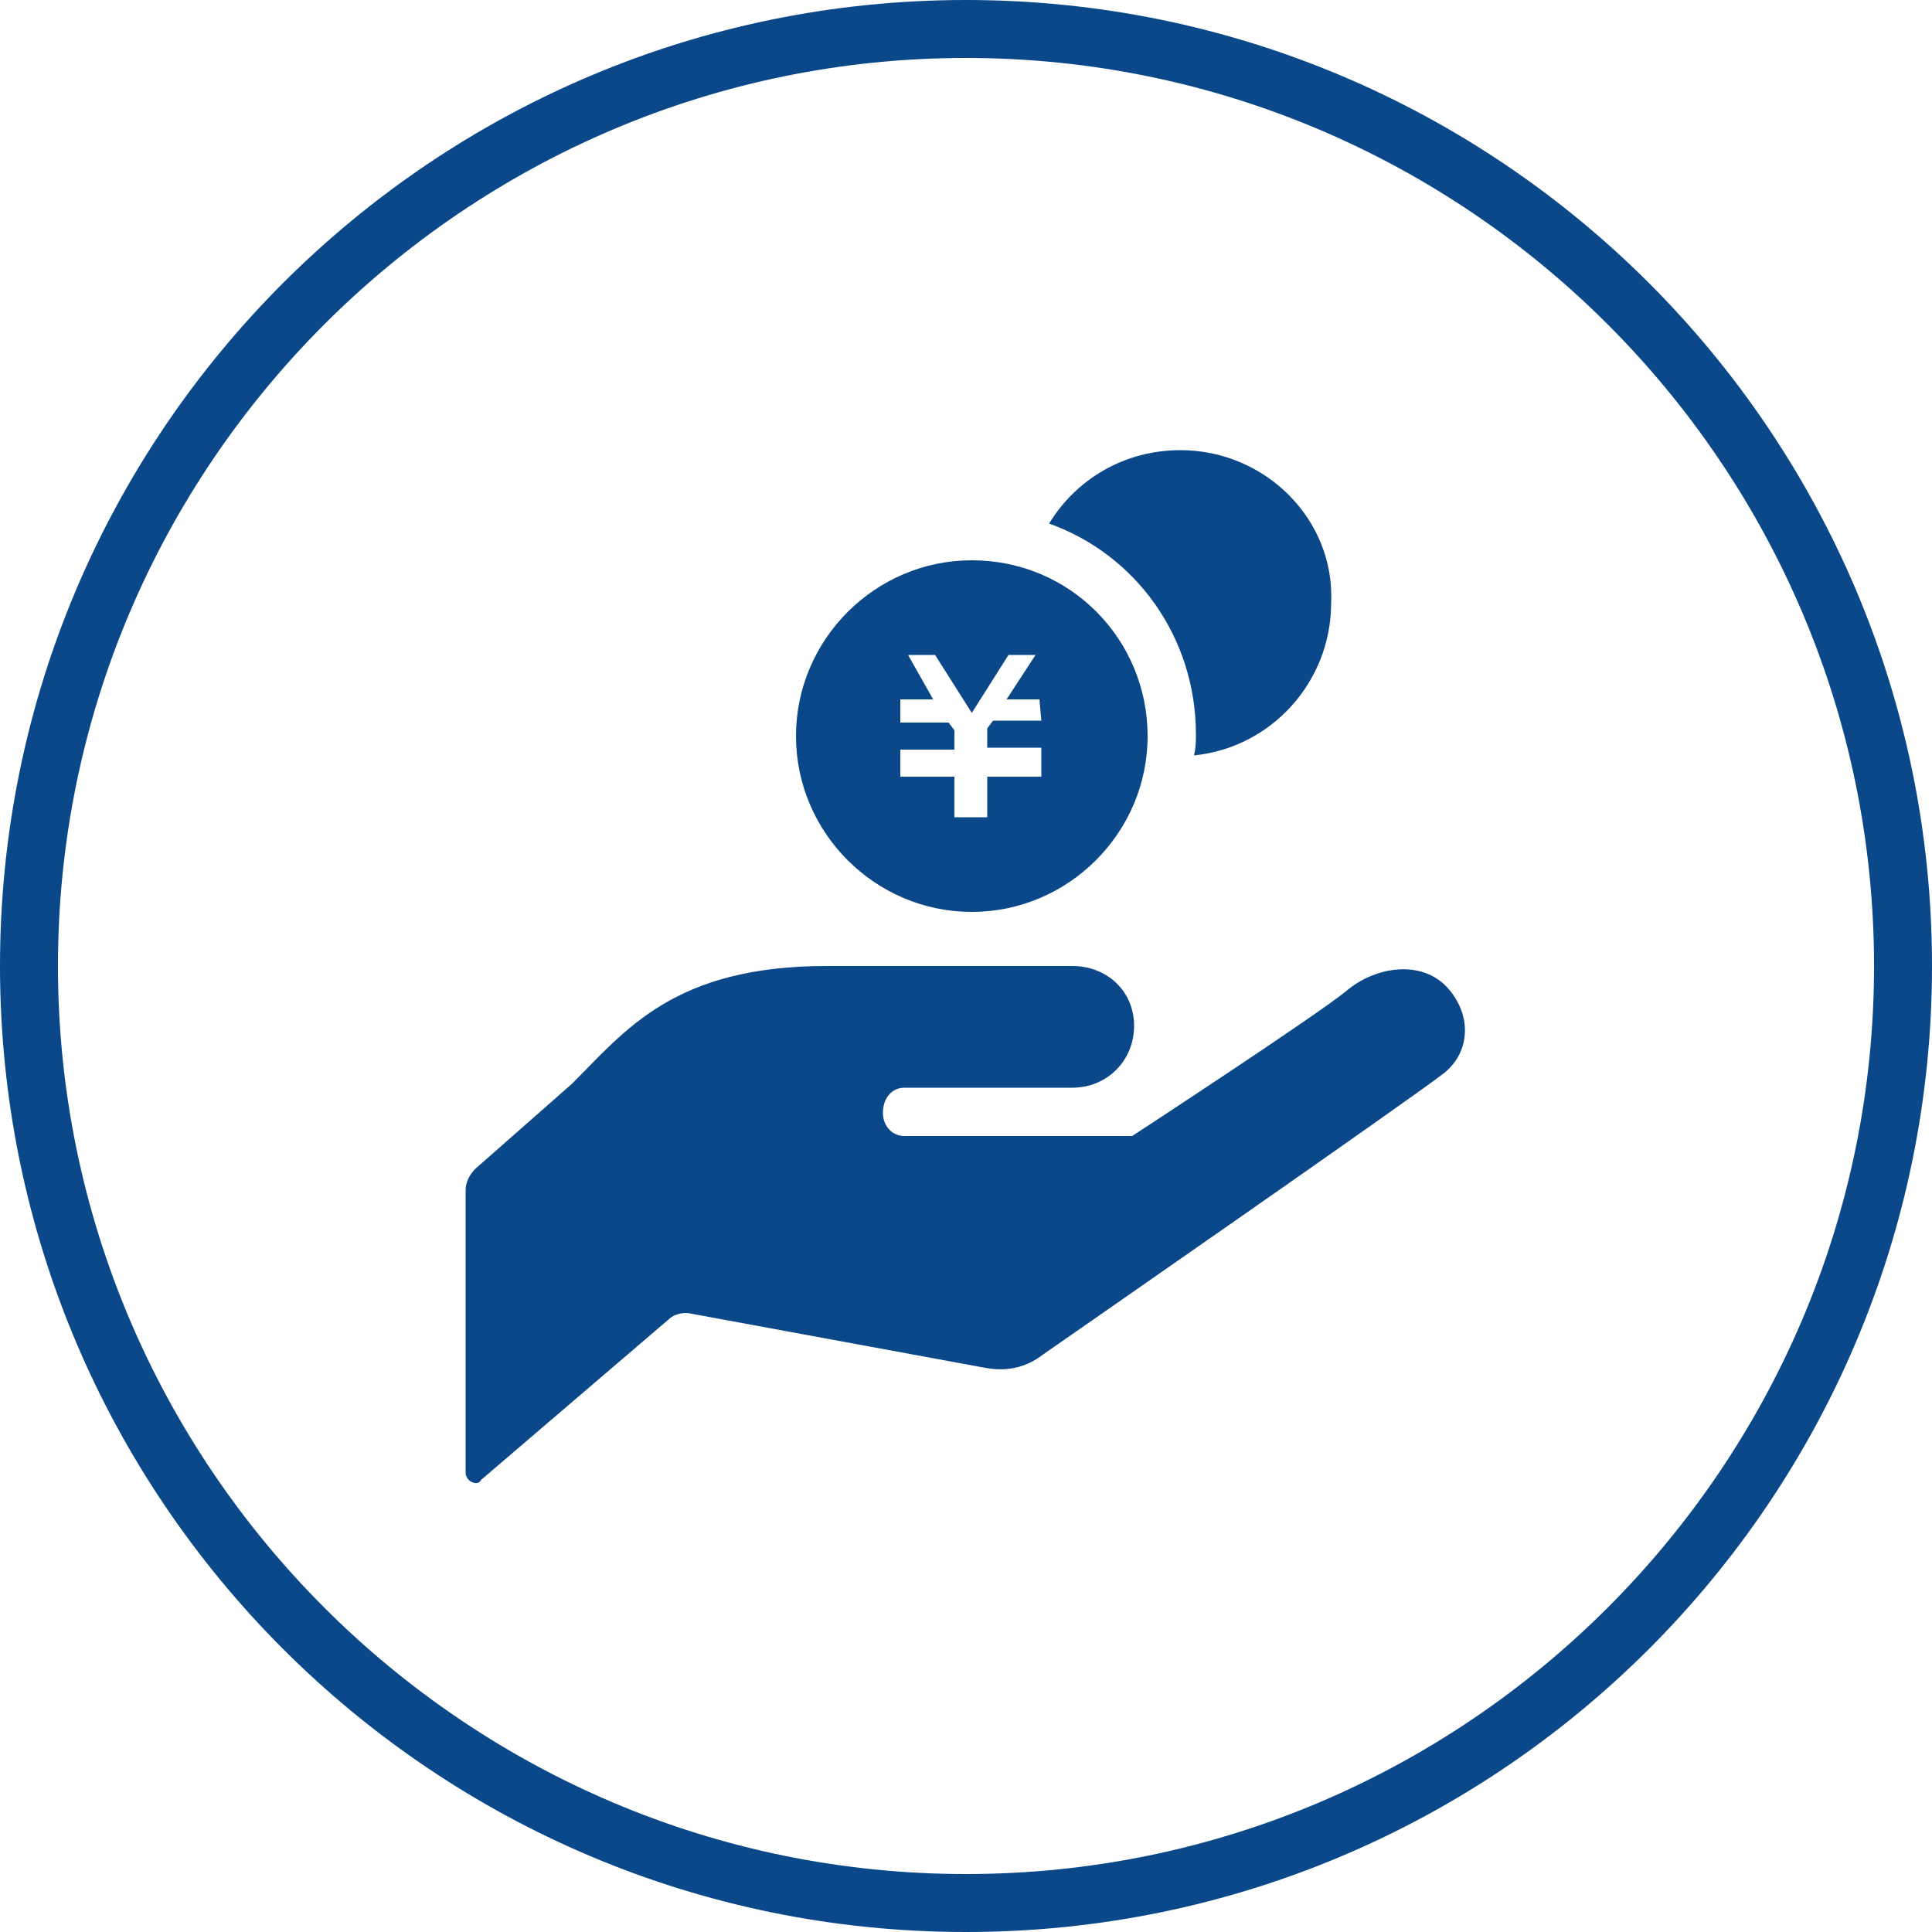 <?xml version="1.0" encoding="utf-8"?>
<!-- Generator: Adobe Illustrator 25.3.1, SVG Export Plug-In . SVG Version: 6.00 Build 0)  -->
<svg version="1.1" id="レイヤー_1" xmlns="http://www.w3.org/2000/svg" xmlns:xlink="http://www.w3.org/1999/xlink" x="0px"
	 y="0px" viewBox="0 0 100 100" style="enable-background:new 0 0 100 100;" xml:space="preserve">
<style type="text/css">
	.st0{fill:#0B4889;}
</style>
<path class="st0" d="M50,3c25.9,0,47,21.1,47,47S75.9,97,50,97S3,75.9,3,50S24.1,3,50,3 M50,0C22.4,0,0,22.4,0,50s22.4,50,50,50
	s50-22.4,50-50S77.6,0,50,0L50,0z"/>
<g>
	<path class="st0" d="M46.8,56.3c2.1,0,8.7,0,8.7,0c1.8,0,3.2-1.4,3.2-3.2S57.3,50,55.5,50c-1.6,0-4.8,0-12.7,0
		c-7.9,0-10.4,3.3-13.2,6.1l-5,4.4c-0.3,0.3-0.5,0.7-0.5,1.1v14.6c0,0.2,0.1,0.4,0.3,0.5c0.2,0.1,0.4,0.1,0.5-0.1l9.7-8.3
		c0.3-0.3,0.8-0.4,1.2-0.3l15.2,2.8c1.1,0.2,2.1,0,3-0.7c0,0,19.3-13.4,20.8-14.6l0,0c1.4-1.2,1.3-3.1,0.1-4.4
		c-1.3-1.4-3.6-1.1-5.1,0.1c-1.4,1.2-11.2,7.6-11.2,7.6H46.8l0,0c-0.6,0-1.1-0.5-1.1-1.2C45.7,56.8,46.2,56.3,46.8,56.3L46.8,56.3z"
		/>
	<path class="st0" d="M61.1,23.3c-2.9,0-5.4,1.5-6.8,3.8c4.5,1.6,7.6,5.9,7.6,10.9c0,0.4,0,0.7-0.1,1.1c4-0.4,7.1-3.8,7.1-7.9
		C69.1,26.9,65.5,23.3,61.1,23.3z"/>
	<path class="st0" d="M50.3,29c-5,0-9.1,4.1-9.1,9.1c0,5,4.1,9.1,9.1,9.1s9.1-4.1,9.1-9.1C59.4,33.1,55.4,29,50.3,29z M53.9,37.3
		h-2.5l-0.3,0.4v1h2.8v0V40v0.2h-2.8v2.1h-1.7v-2.1h-2.8V40v-1.2v0h2.8v-1l-0.3-0.4h-2.5v-1.2h1.7L47,33.9h1.4l1.9,3l1.9-3h1.4
		l-1.5,2.3h1.7L53.9,37.3L53.9,37.3z"/>
</g>
</svg>

